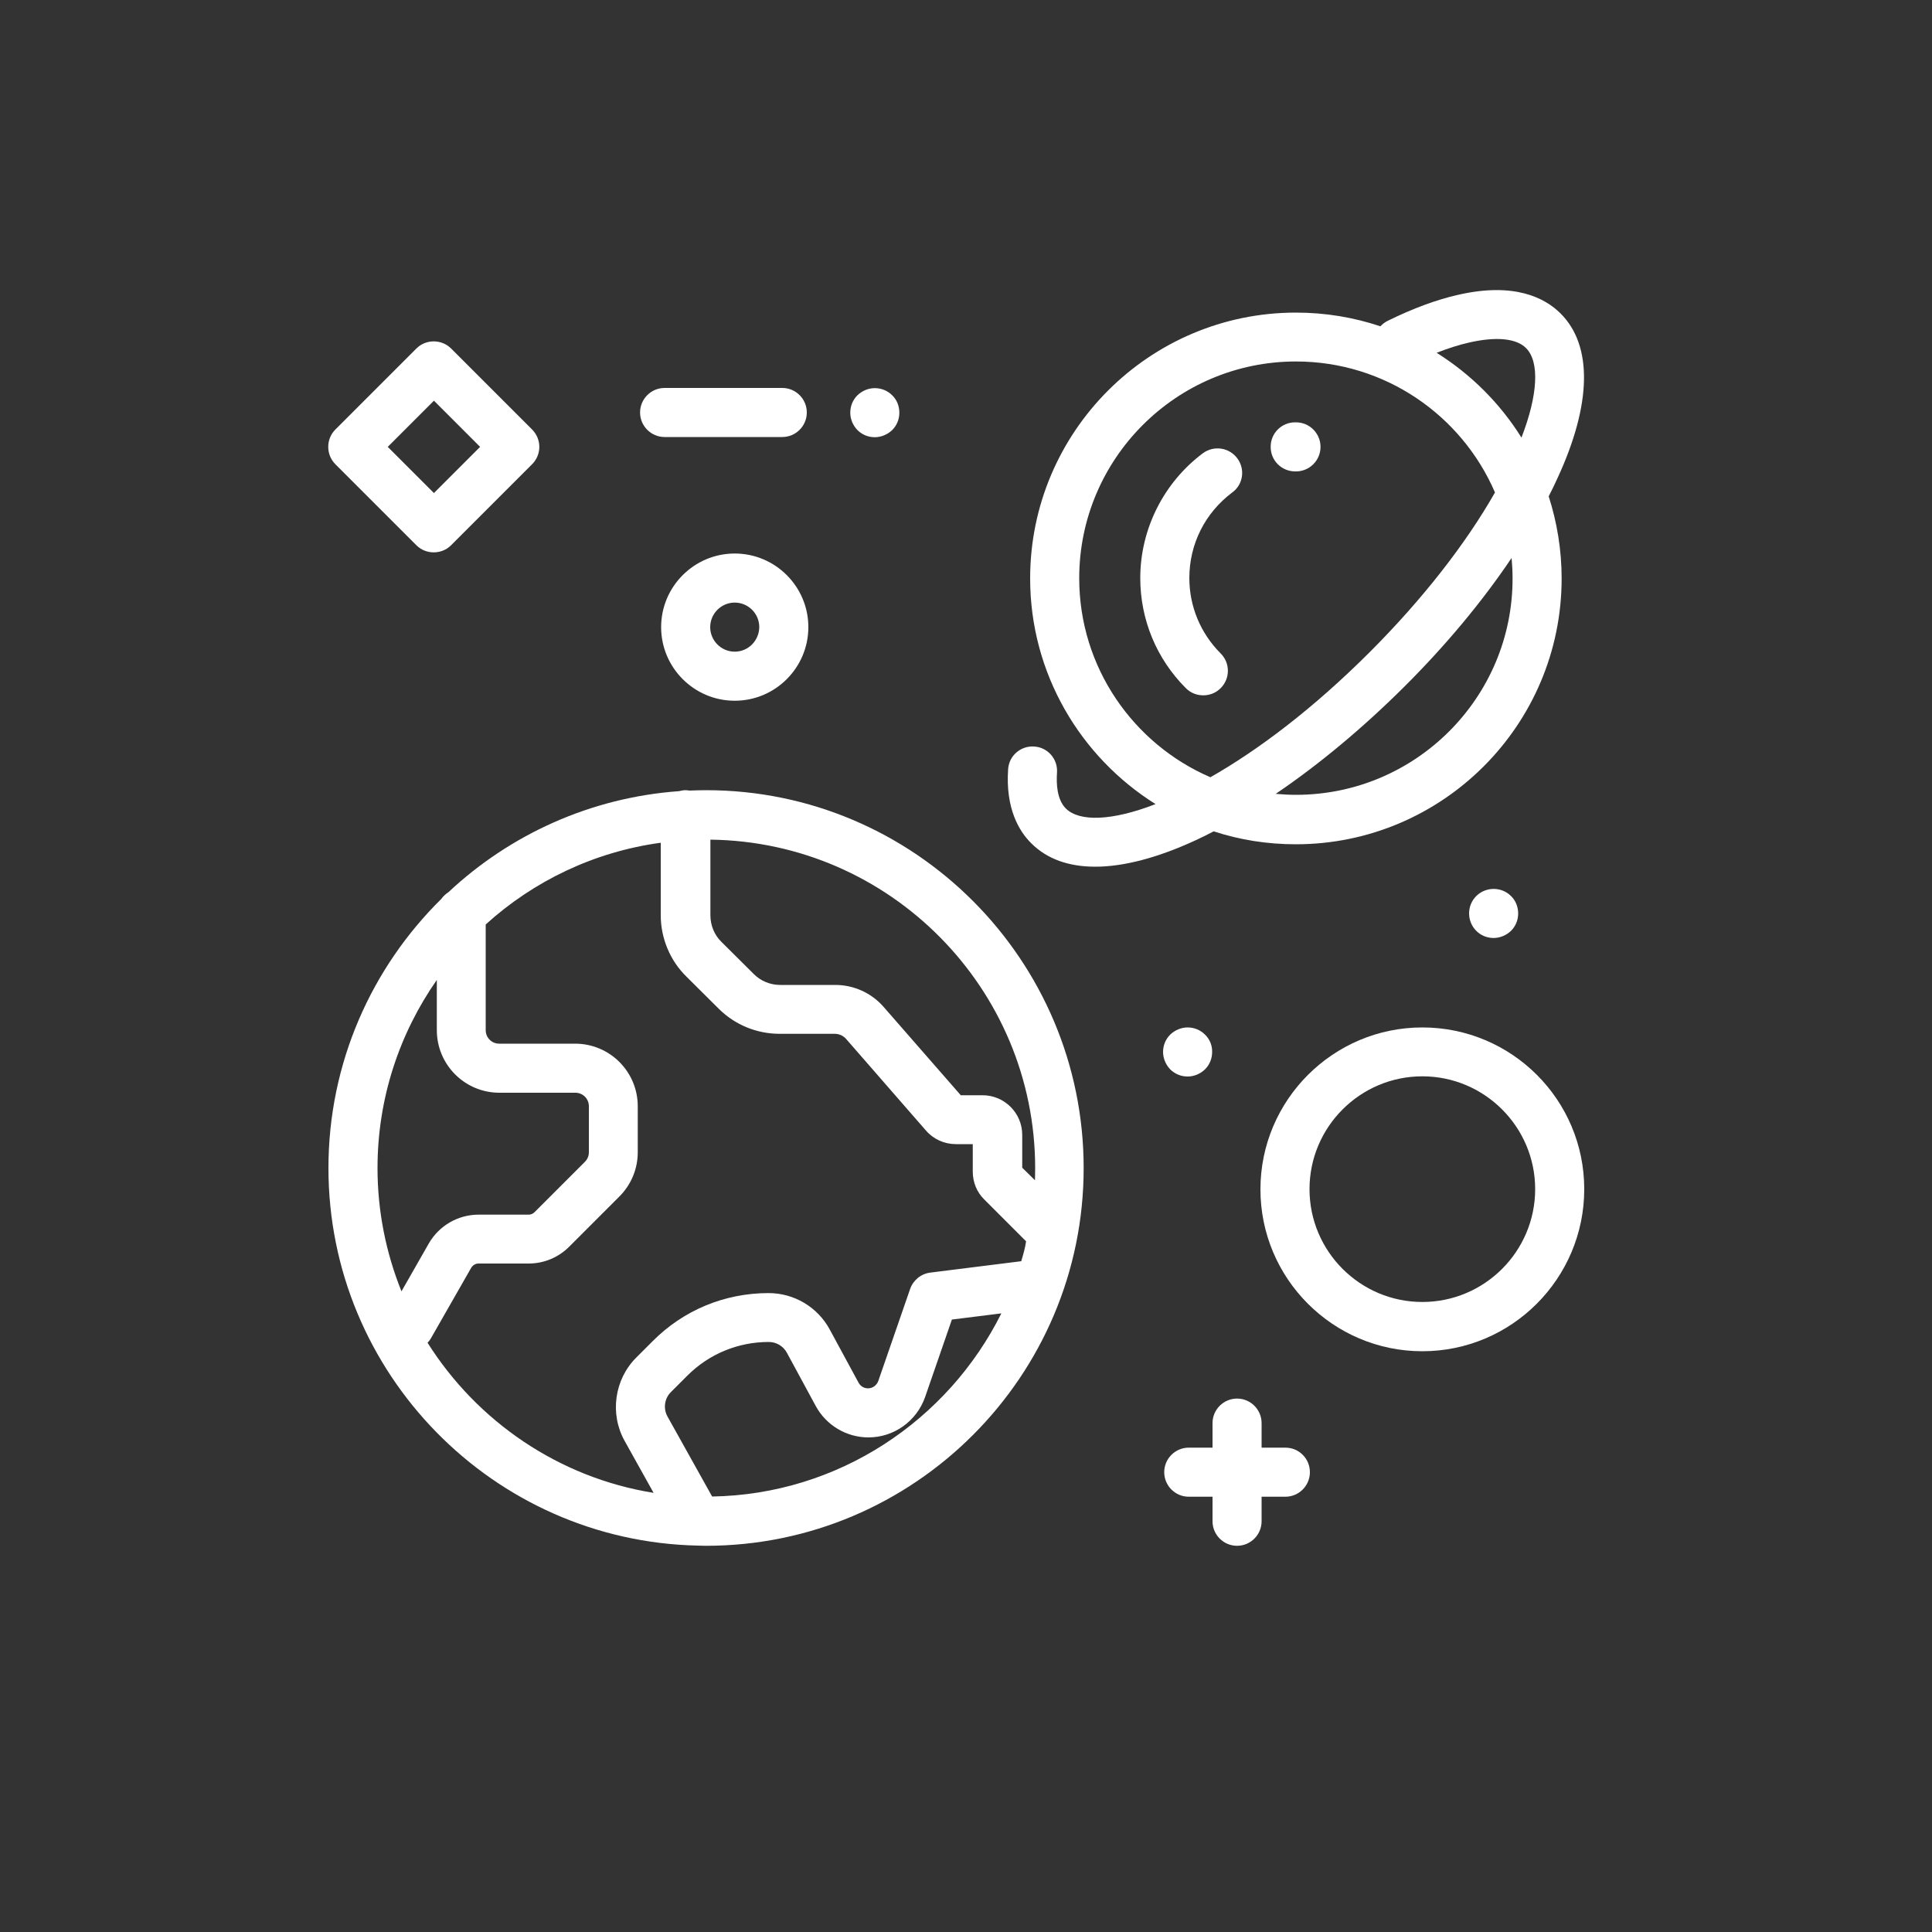 <?xml version="1.0" encoding="utf-8"?>
<!-- Generator: Adobe Illustrator 24.0.0, SVG Export Plug-In . SVG Version: 6.00 Build 0)  -->
<svg version="1.0" id="Vrstva_1" xmlns="http://www.w3.org/2000/svg" xmlns:xlink="http://www.w3.org/1999/xlink" x="0px" y="0px"
	 viewBox="0 0 100 100" enable-background="new 0 0 100 100" xml:space="preserve">
<rect x="0" y="0" width="100" height="100" fill="#333333" stroke="none"/>
<g>
	<g>
		<g>
			<path fill="#FFFFFF" d="M36.55,40.9c-0.29,0-0.58,0.01-0.87,0.02c-0.06-0.01-0.13-0.02-0.19-0.02c-0.12,0-0.23,0.02-0.34,0.05
				c-4.6,0.33-8.77,2.26-11.94,5.23c-0.14,0.09-0.27,0.21-0.37,0.35C19.24,50.08,17,55.01,17,60.46C17,71.09,25.53,79.77,36.11,80
				c0,0,0,0,0,0c0,0,0,0,0,0c0.14,0,0.29,0.01,0.43,0.01c10.78,0,19.55-8.77,19.55-19.55S47.33,40.9,36.55,40.9z M19.54,60.46
				c0-3.62,1.14-6.98,3.07-9.74v2.6c0,1.79,1.45,3.24,3.24,3.24h3.93c0.39,0,0.7,0.31,0.7,0.7v2.38c0,0.19-0.07,0.36-0.21,0.5
				l-2.6,2.6c-0.08,0.08-0.19,0.13-0.3,0.13h-2.6c-1.06,0-2.05,0.57-2.58,1.5l-1.41,2.47C19.98,64.85,19.54,62.7,19.54,60.46z
				 M36.86,77.46l-2.31-4.14c-0.23-0.41-0.16-0.94,0.18-1.27l0.85-0.85c1.12-1.12,2.62-1.74,4.21-1.74c0.39,0,0.75,0.21,0.94,0.56
				l1.49,2.75c0.54,1,1.59,1.63,2.73,1.63c1.32,0,2.49-0.84,2.93-2.08l1.39-4.02l2.56-0.32C49.07,73.51,43.41,77.35,36.86,77.46z
				 M52.86,65.28l-4.71,0.59c-0.48,0.06-0.88,0.39-1.04,0.84l-1.65,4.77c-0.08,0.22-0.29,0.38-0.53,0.38
				c-0.21,0-0.39-0.11-0.49-0.29l-1.49-2.75c-0.63-1.17-1.85-1.89-3.17-1.89c-2.27,0-4.4,0.88-6,2.49l-0.85,0.85
				c-1.13,1.13-1.38,2.91-0.6,4.31l1.5,2.69c-4.92-0.79-9.14-3.71-11.7-7.77c0.07-0.07,0.13-0.15,0.18-0.24l2.08-3.64
				c0.08-0.13,0.22-0.22,0.37-0.22h2.6c0.79,0,1.54-0.31,2.1-0.87l2.6-2.6c0.61-0.61,0.95-1.43,0.95-2.29v-2.38
				c0-1.79-1.45-3.24-3.24-3.24h-3.93c-0.39,0-0.7-0.31-0.7-0.7v-5.47c2.47-2.24,5.6-3.76,9.06-4.23v3.75
				c0,1.19,0.48,2.35,1.33,3.18l1.68,1.67c0.84,0.83,1.96,1.29,3.15,1.29h2.85c0.22,0,0.44,0.1,0.58,0.26l4.14,4.75
				c0.39,0.45,0.95,0.7,1.55,0.7h0.87v1.42c0,0.55,0.21,1.07,0.6,1.45l2.16,2.16C53.06,64.6,52.96,64.94,52.86,65.28z M52.91,60.44
				v-1.7c0-1.13-0.92-2.05-2.05-2.05h-1.13l-4-4.58c-0.63-0.72-1.54-1.13-2.5-1.13h-2.85c-0.51,0-1-0.2-1.36-0.56l-1.68-1.67
				c-0.37-0.36-0.57-0.86-0.57-1.38v-3.91c9.29,0.11,16.81,7.7,16.81,17.01c0,0.21-0.01,0.42-0.01,0.62L52.91,60.44z"/>
		</g>
	</g>
	<g>
		<g>
			<path fill="#FFFFFF" d="M73.62,53.18c-4.62,0-8.38,3.76-8.38,8.38s3.76,8.38,8.38,8.38S82,66.18,82,61.55
				S78.24,53.18,73.62,53.18z M73.62,67.39c-3.22,0-5.84-2.62-5.84-5.84s2.62-5.84,5.84-5.84s5.84,2.62,5.84,5.84
				S76.84,67.39,73.62,67.39z"/>
		</g>
	</g>
	<g>
		<g>
			<path fill="#FFFFFF" d="M80.62,24.74c1.77-3.83,1.82-6.85,0.16-8.51c-0.81-0.81-2.39-1.64-5.31-0.97
				c-1.11,0.25-2.33,0.7-3.63,1.34c-0.15,0.07-0.28,0.17-0.39,0.29c-1.37-0.46-2.84-0.71-4.37-0.71c-7.59,0-13.76,6.17-13.76,13.76
				c0,4.92,2.6,9.24,6.49,11.68c-2.27,0.88-3.94,0.92-4.64,0.23c-0.46-0.46-0.5-1.26-0.46-1.86c0.05-0.7-0.48-1.31-1.18-1.35
				c-0.7-0.05-1.31,0.48-1.35,1.18c-0.14,2.03,0.57,3.21,1.2,3.83c0.81,0.81,1.93,1.21,3.31,1.21c1.47,0,3.23-0.46,5.2-1.37
				c0.31-0.14,0.62-0.3,0.93-0.46c1.34,0.44,2.77,0.67,4.25,0.67c7.59,0,13.76-6.17,13.76-13.76c0-1.48-0.24-2.91-0.67-4.25
				C80.33,25.36,80.48,25.05,80.62,24.74z M62.65,40.23c-3.99-1.72-6.79-5.69-6.79-10.3c0-6.19,5.03-11.22,11.22-11.22
				c4.61,0,8.58,2.79,10.3,6.78c-1.53,2.69-3.78,5.56-6.48,8.26C67.96,36.69,65.11,38.83,62.65,40.23z M67.08,41.14
				c-0.35,0-0.7-0.02-1.05-0.05c2.23-1.51,4.5-3.4,6.66-5.55s4.05-4.43,5.55-6.66c0.03,0.34,0.05,0.69,0.05,1.05
				C78.3,36.11,73.27,41.14,67.08,41.14z M78.75,22.65c-1.11-1.78-2.62-3.28-4.39-4.39c0.59-0.23,1.15-0.41,1.68-0.53
				c1.4-0.32,2.45-0.22,2.95,0.29C79.7,18.73,79.6,20.46,78.75,22.65z"/>
		</g>
	</g>
	<g>
		<g>
			<path fill="#FFFFFF" d="M27.54,22.23l-4.19-4.19c-0.24-0.24-0.56-0.37-0.9-0.37s-0.66,0.13-0.9,0.37l-4.19,4.19
				c-0.24,0.24-0.37,0.56-0.37,0.9s0.13,0.66,0.37,0.9l4.19,4.19c0.24,0.24,0.56,0.37,0.9,0.37s0.66-0.13,0.9-0.37l4.19-4.19
				C28.04,23.53,28.04,22.73,27.54,22.23z M22.46,25.52l-2.39-2.39l2.39-2.39l2.39,2.39L22.46,25.52z"/>
		</g>
	</g>
	<g>
		<g>
			<path fill="#FFFFFF" d="M66.53,74.93h-1.23v-1.27c0-0.7-0.57-1.27-1.27-1.27s-1.27,0.57-1.27,1.27v1.27h-1.23
				c-0.7,0-1.27,0.57-1.27,1.27s0.57,1.27,1.27,1.27h1.23v1.27c0,0.7,0.57,1.27,1.27,1.27s1.27-0.57,1.27-1.27v-1.27h1.23
				c0.7,0,1.27-0.57,1.27-1.27S67.24,74.93,66.53,74.93z"/>
		</g>
	</g>
	<g>
		<g>
			<path fill="#FFFFFF" d="M38.03,28.65c-2.1,0-3.81,1.71-3.81,3.81s1.71,3.81,3.81,3.81c2.1,0,3.81-1.71,3.81-3.81
				S40.13,28.65,38.03,28.65z M38.03,33.73c-0.7,0-1.27-0.57-1.27-1.27c0-0.7,0.57-1.27,1.27-1.27c0.7,0,1.27,0.57,1.27,1.27
				C39.29,33.16,38.73,33.73,38.03,33.73z"/>
		</g>
	</g>
	<g>
		<g>
			<path fill="#FFFFFF" d="M78.21,46.38c-0.24-0.24-0.56-0.37-0.9-0.37c-0.33,0-0.66,0.13-0.9,0.37c-0.24,0.24-0.37,0.56-0.37,0.9
				c0,0.33,0.13,0.66,0.37,0.9c0.24,0.24,0.56,0.37,0.9,0.37c0.33,0,0.66-0.14,0.9-0.37c0.24-0.24,0.37-0.56,0.37-0.9
				C78.58,46.94,78.45,46.61,78.21,46.38z"/>
		</g>
	</g>
	<g>
		<g>
			<path fill="#FFFFFF" d="M62.37,53.55c-0.24-0.24-0.56-0.37-0.9-0.37c-0.33,0-0.66,0.14-0.9,0.37c-0.24,0.24-0.37,0.56-0.37,0.9
				c0,0.33,0.14,0.66,0.37,0.9c0.24,0.24,0.56,0.37,0.9,0.37c0.34,0,0.66-0.14,0.9-0.37c0.24-0.24,0.37-0.56,0.37-0.9
				C62.75,54.11,62.61,53.78,62.37,53.55z"/>
		</g>
	</g>
	<g>
		<g>
			<path fill="#FFFFFF" d="M46.18,20.46c-0.24-0.24-0.56-0.37-0.9-0.37c-0.34,0-0.66,0.14-0.9,0.37c-0.24,0.24-0.37,0.56-0.37,0.9
				s0.14,0.66,0.37,0.9c0.24,0.24,0.56,0.37,0.9,0.37c0.33,0,0.66-0.14,0.9-0.37c0.24-0.24,0.37-0.56,0.37-0.9
				S46.42,20.69,46.18,20.46z"/>
		</g>
	</g>
	<g>
		<g>
			<path fill="#FFFFFF" d="M40.49,20.08h-6.09c-0.7,0-1.27,0.57-1.27,1.27s0.57,1.27,1.27,1.27h6.09c0.7,0,1.27-0.57,1.27-1.27
				S41.19,20.08,40.49,20.08z"/>
		</g>
	</g>
	<g>
		<g>
			<path fill="#FFFFFF" d="M67.08,21.86l-0.05,0c-0.7,0-1.27,0.57-1.26,1.28c0,0.7,0.57,1.26,1.27,1.26c0,0,0,0,0.01,0l0.03,0
				c0.7,0,1.27-0.57,1.27-1.27S67.78,21.86,67.08,21.86z"/>
		</g>
	</g>
	<g>
		<g>
			<path fill="#FFFFFF" d="M64.04,23.72c-0.42-0.56-1.21-0.68-1.78-0.26c-2.03,1.52-3.24,3.93-3.24,6.46c0,2.15,0.84,4.18,2.36,5.7
				c0.25,0.25,0.57,0.37,0.9,0.37s0.65-0.12,0.9-0.37c0.5-0.5,0.5-1.3,0-1.8c-1.04-1.04-1.62-2.43-1.62-3.9
				c0-1.76,0.81-3.37,2.22-4.43C64.35,25.08,64.46,24.28,64.04,23.72z"/>
		</g>
	</g>
</g>
</svg>
